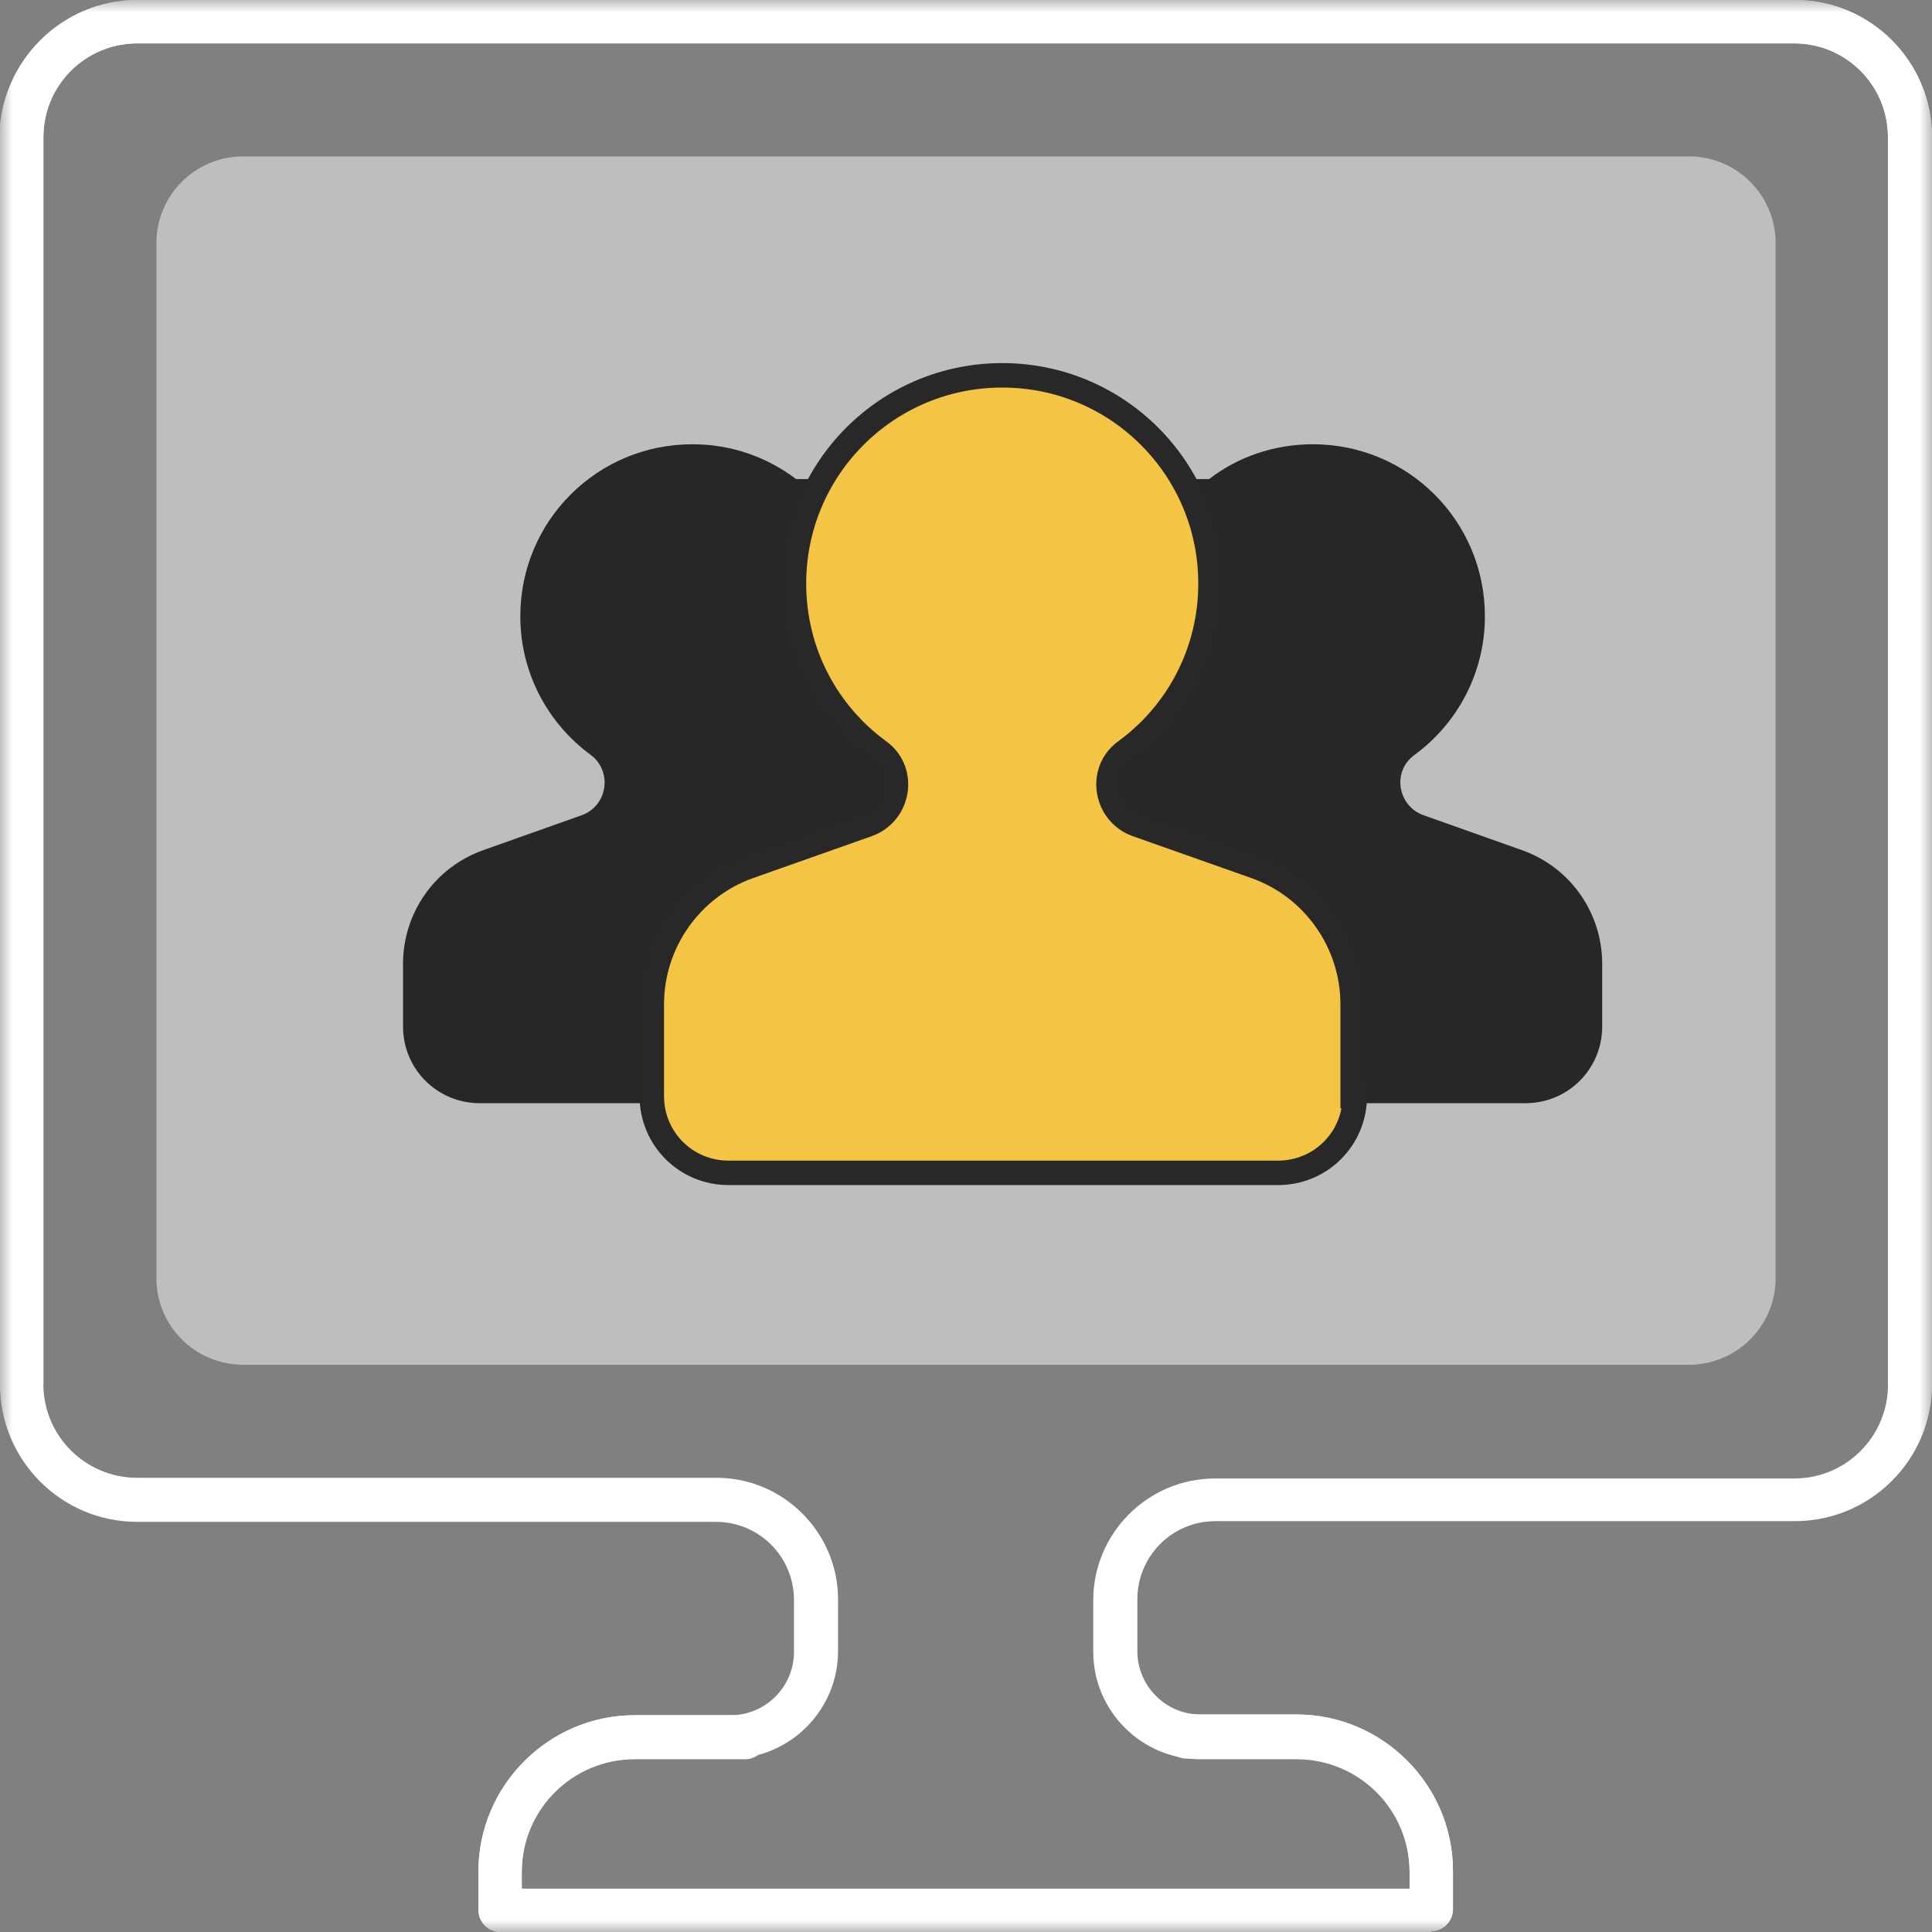 <svg width="79" height="79" viewBox="0 0 79 79" fill="none" xmlns="http://www.w3.org/2000/svg">
<rect x="0" y="0" width="79" height="79" fill="#808080" stroke="none"/>
<g clip-path="url(#clip0_102_2572)">
<mask id="mask0_102_2572" style="mask-type:luminance" maskUnits="userSpaceOnUse" x="0" y="0" width="79" height="79">
<path d="M79 0H0V79H79V0Z" fill="white"/>
</mask>
<g mask="url(#mask0_102_2572)">
<path d="M69.06 6.395H9.941C7.982 6.395 6.395 7.982 6.395 9.941V52.26C6.395 54.218 7.982 55.806 9.941 55.806H69.06C71.018 55.806 72.606 54.218 72.606 52.26V9.941C72.606 7.982 71.018 6.395 69.06 6.395Z" fill="#BCBEC0"/>
<path d="M58.538 79H20.462C19.968 79 19.561 78.593 19.561 78.099V76.529C19.561 73.013 22.439 70.135 25.956 70.135H29.879C31.303 70.135 32.466 68.972 32.466 67.548V65.426C32.466 63.653 31.042 62.229 29.269 62.229H5.61C2.5 62.229 0 59.7 0 56.62V5.61C0 2.529 2.529 0 5.61 0H73.39C76.5 0 79 2.529 79 5.61V56.59C79 57.085 78.593 57.492 78.099 57.492C77.605 57.492 77.198 57.085 77.198 56.59V5.61C77.198 3.488 75.483 1.773 73.361 1.773H5.61C3.488 1.773 1.773 3.488 1.773 5.61V56.59C1.773 58.712 3.488 60.427 5.61 60.427H29.298C32.03 60.427 34.268 62.665 34.268 65.397V67.519C34.268 69.932 32.292 71.908 29.879 71.908H25.956C23.398 71.908 21.334 73.972 21.334 76.529V77.227H57.637V76.529C57.637 73.972 55.573 71.908 53.016 71.908H48.51C48.016 71.908 47.609 71.501 47.609 71.007C47.609 70.513 48.016 70.106 48.51 70.106H53.016C56.532 70.106 59.41 72.983 59.41 76.5V78.07C59.41 78.564 59.003 78.971 58.509 78.971L58.538 79Z" fill="white"/>
<path d="M58.54 79H20.464C19.97 79 19.563 78.593 19.563 78.099V76.529C19.563 73.013 22.44 70.135 25.957 70.135H30.462C30.956 70.135 31.363 70.542 31.363 71.036C31.363 71.53 30.956 71.937 30.462 71.937H25.957C23.399 71.937 21.336 74.001 21.336 76.558V77.256H57.639V76.558C57.639 74.001 55.575 71.937 53.017 71.937H49.093C46.681 71.937 44.704 69.961 44.704 67.548V65.426C44.704 62.694 46.943 60.456 49.675 60.456H73.363C75.485 60.456 77.2 58.741 77.2 56.62V5.61C77.2 3.488 75.485 1.773 73.363 1.773H5.611C3.49 1.773 1.775 3.488 1.775 5.61V56.59C1.775 57.085 1.368 57.492 0.874 57.492C0.38 57.492 -0.027 57.085 -0.027 56.59V5.61C0.002 2.529 2.53 0 5.611 0H73.392C76.502 0 79.002 2.529 79.002 5.61V56.59C79.002 59.7 76.473 62.2 73.392 62.2H49.704C47.931 62.2 46.507 63.624 46.507 65.397V67.519C46.507 68.943 47.669 70.106 49.093 70.106H53.017C56.534 70.106 59.412 72.983 59.412 76.5V78.07C59.412 78.564 59.005 78.971 58.511 78.971L58.54 79Z" fill="white"/>
<path d="M55.341 45.11H62.375C64.119 45.11 65.514 43.715 65.514 41.971V39.413C65.514 37.32 64.206 35.46 62.23 34.762L58.218 33.338C57.143 32.96 56.911 31.536 57.841 30.868C59.585 29.589 60.718 27.525 60.718 25.2C60.718 21.305 57.579 18.166 53.684 18.166C52.086 18.166 50.603 18.689 49.441 19.59H32.554C31.362 18.689 29.909 18.166 28.31 18.166C24.415 18.166 21.276 21.305 21.276 25.2C21.276 27.525 22.41 29.589 24.154 30.868C25.055 31.536 24.851 32.96 23.776 33.338L19.765 34.762C17.788 35.46 16.48 37.32 16.48 39.413V41.971C16.48 43.715 17.876 45.11 19.619 45.11H55.457H55.341Z" fill="#272727"/>
<path d="M55.311 44.819V41.07C55.311 38.541 53.712 36.274 51.329 35.431L46.475 33.716C45.196 33.251 44.906 31.536 46.01 30.722C48.132 29.182 49.498 26.682 49.498 23.863C49.498 19.154 45.69 15.347 40.982 15.347C36.273 15.347 32.465 19.154 32.465 23.863C32.465 26.682 33.831 29.182 35.953 30.722C37.058 31.536 36.767 33.251 35.488 33.716L30.634 35.431C28.251 36.274 26.652 38.541 26.652 41.07V44.819C26.652 46.563 28.047 47.958 29.791 47.958H52.259C54.003 47.958 55.398 46.563 55.398 44.819H55.311Z" fill="#F4C445" stroke="#282828" stroke-miterlimit="10"/>
</g>
</g>
<defs>
<clipPath id="clip0_102_2572">
<rect width="79" height="79" fill="white"/>
</clipPath>
</defs>
</svg>
